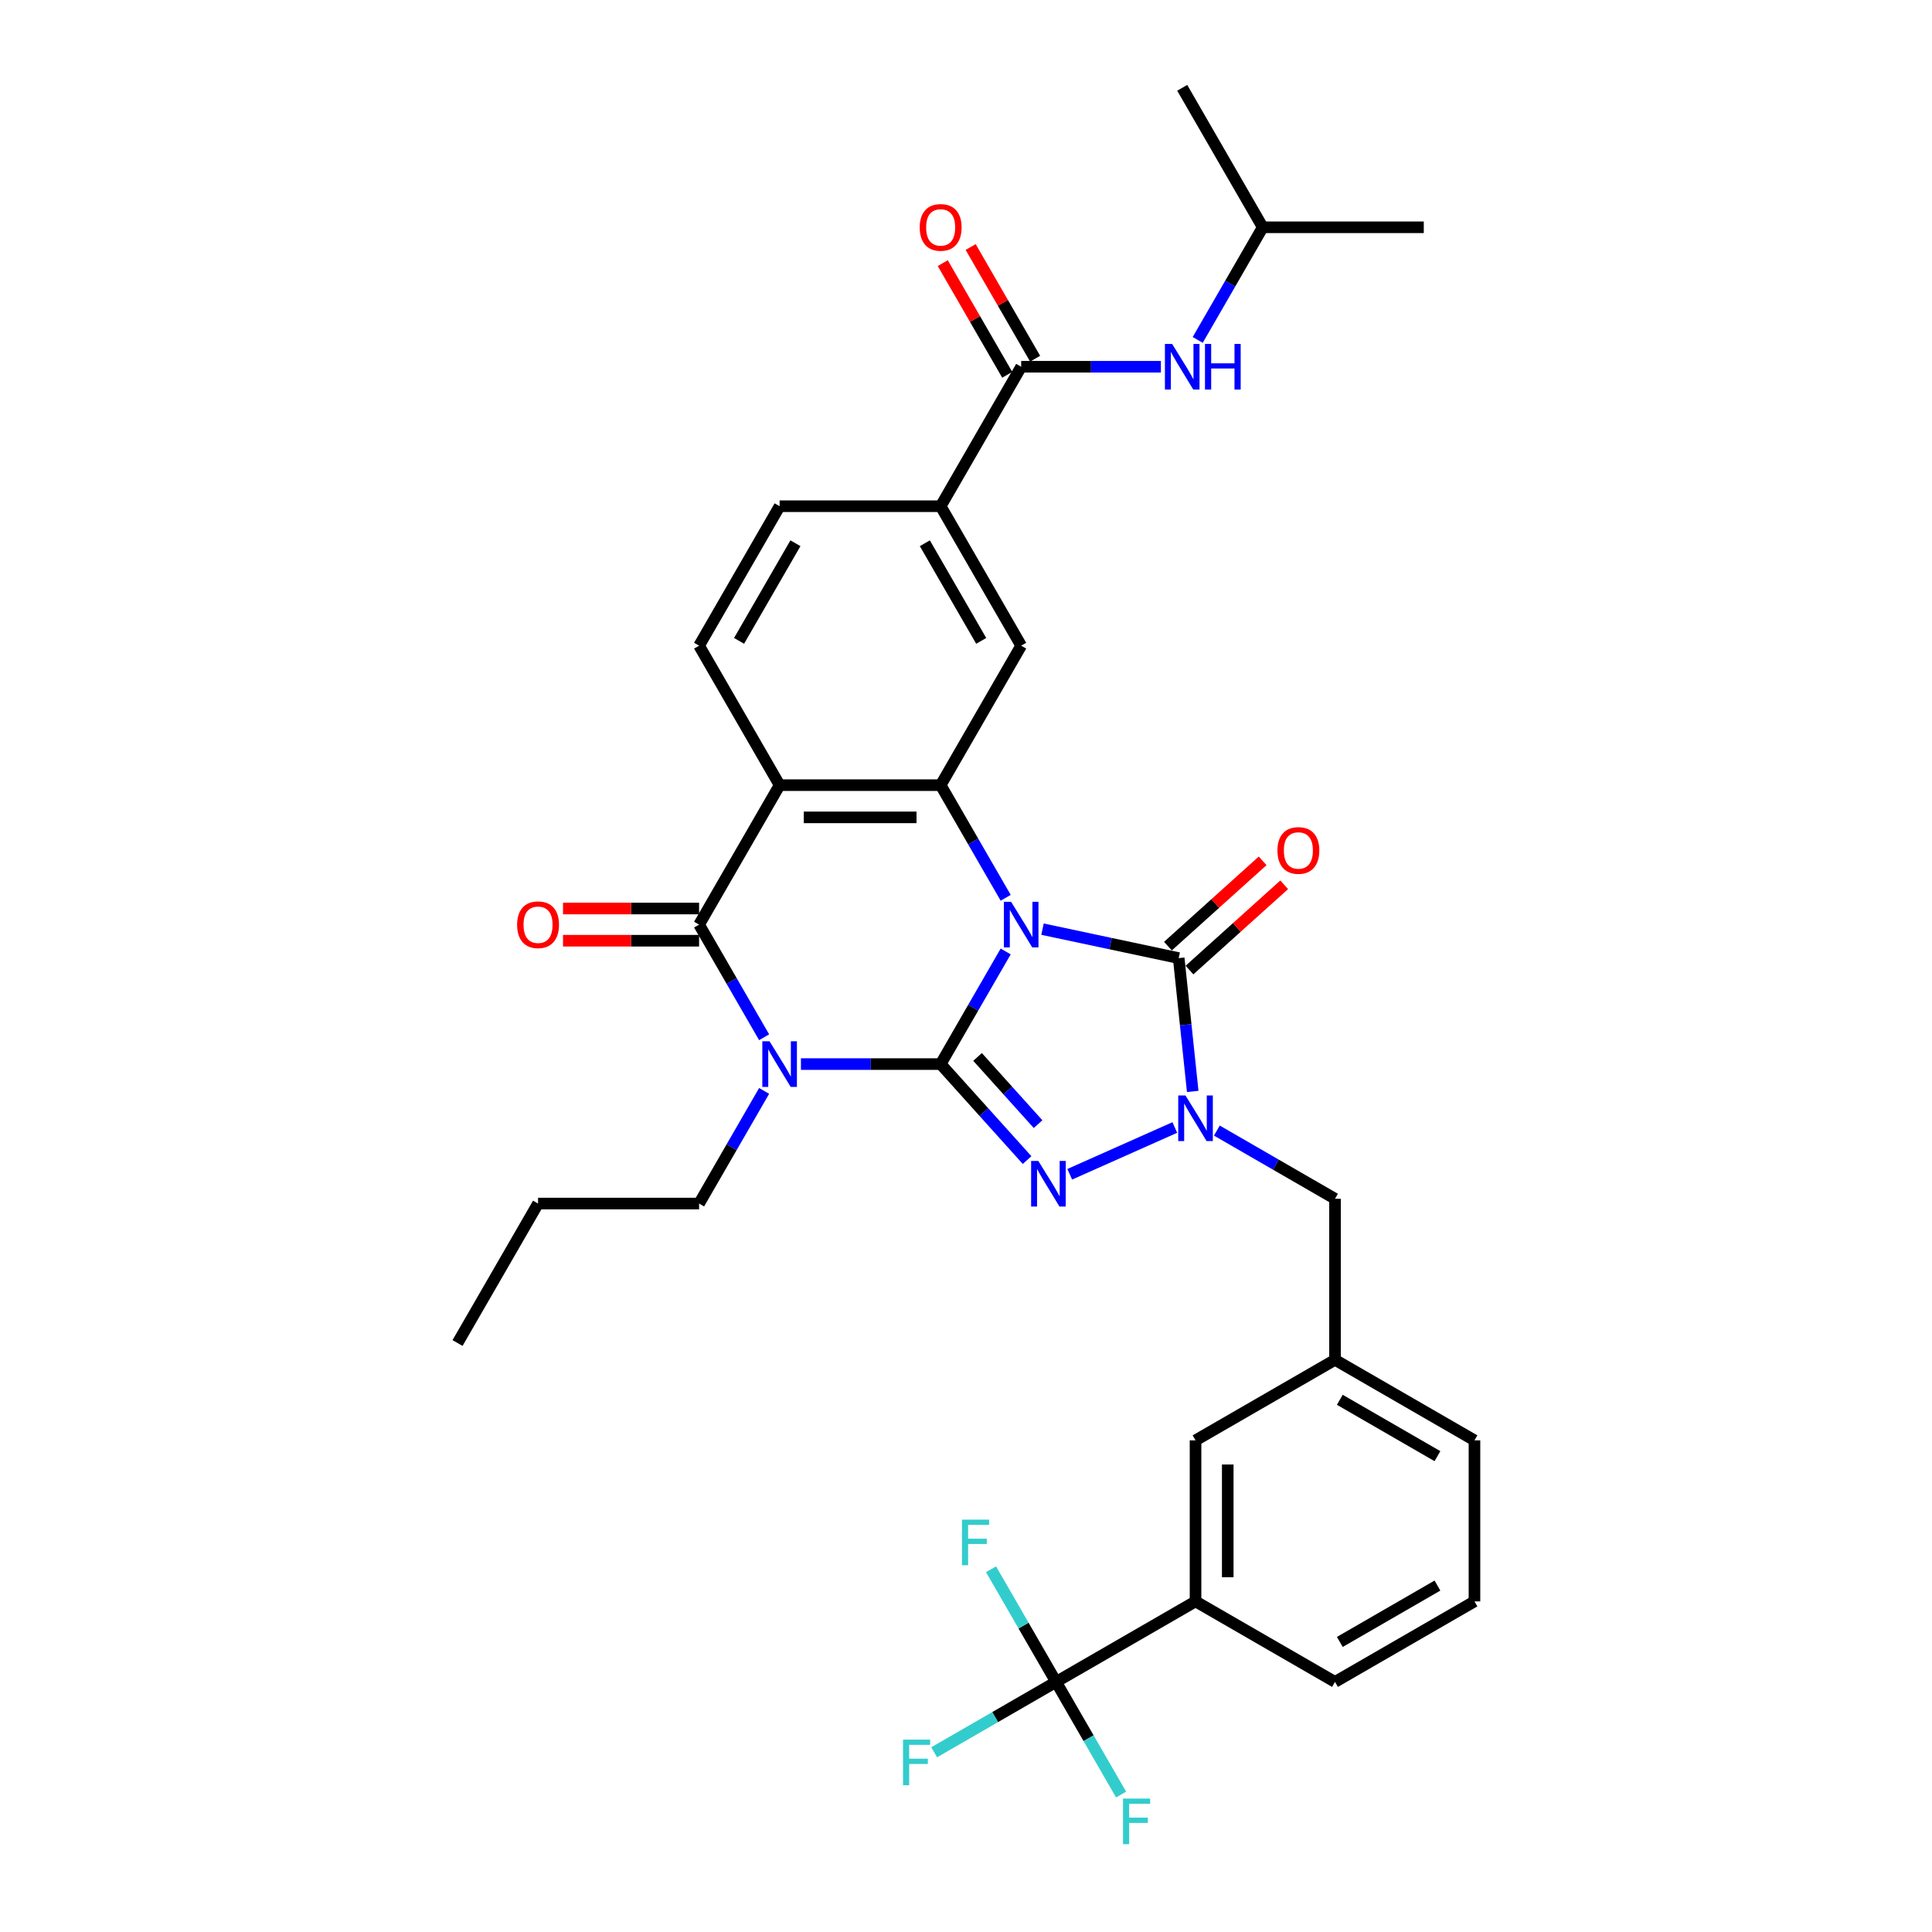 <?xml version='1.0' encoding='iso-8859-1'?>
<svg version='1.1' baseProfile='full'
              xmlns='http://www.w3.org/2000/svg'
                      xmlns:rdkit='http://www.rdkit.org/xml'
                      xmlns:xlink='http://www.w3.org/1999/xlink'
                  xml:space='preserve'
width='1000px' height='1000px' viewBox='0 0 1000 1000'>
<!-- END OF HEADER -->
<rect style='opacity:1.0;fill:#FFFFFF;stroke:none' width='1000' height='1000' x='0' y='0'> </rect>
<path class='bond-0' d='M 520.543,492.469 L 503.713,521.619' style='fill:none;fill-rule:evenodd;stroke:#0000FF;stroke-width:6px;stroke-linecap:butt;stroke-linejoin:miter;stroke-opacity:1' />
<path class='bond-0' d='M 503.713,521.619 L 486.883,550.769' style='fill:none;fill-rule:evenodd;stroke:#000000;stroke-width:6px;stroke-linecap:butt;stroke-linejoin:miter;stroke-opacity:1' />
<path class='bond-3' d='M 539.597,480.927 L 574.846,488.42' style='fill:none;fill-rule:evenodd;stroke:#0000FF;stroke-width:6px;stroke-linecap:butt;stroke-linejoin:miter;stroke-opacity:1' />
<path class='bond-3' d='M 574.846,488.42 L 610.094,495.912' style='fill:none;fill-rule:evenodd;stroke:#000000;stroke-width:6px;stroke-linecap:butt;stroke-linejoin:miter;stroke-opacity:1' />
<path class='bond-5' d='M 520.543,464.695 L 503.713,435.544' style='fill:none;fill-rule:evenodd;stroke:#0000FF;stroke-width:6px;stroke-linecap:butt;stroke-linejoin:miter;stroke-opacity:1' />
<path class='bond-5' d='M 503.713,435.544 L 486.883,406.394' style='fill:none;fill-rule:evenodd;stroke:#000000;stroke-width:6px;stroke-linecap:butt;stroke-linejoin:miter;stroke-opacity:1' />
<path class='bond-1' d='M 486.883,550.769 L 450.723,550.769' style='fill:none;fill-rule:evenodd;stroke:#000000;stroke-width:6px;stroke-linecap:butt;stroke-linejoin:miter;stroke-opacity:1' />
<path class='bond-1' d='M 450.723,550.769 L 414.564,550.769' style='fill:none;fill-rule:evenodd;stroke:#0000FF;stroke-width:6px;stroke-linecap:butt;stroke-linejoin:miter;stroke-opacity:1' />
<path class='bond-2' d='M 486.883,550.769 L 509.253,575.613' style='fill:none;fill-rule:evenodd;stroke:#000000;stroke-width:6px;stroke-linecap:butt;stroke-linejoin:miter;stroke-opacity:1' />
<path class='bond-2' d='M 509.253,575.613 L 531.622,600.458' style='fill:none;fill-rule:evenodd;stroke:#0000FF;stroke-width:6px;stroke-linecap:butt;stroke-linejoin:miter;stroke-opacity:1' />
<path class='bond-2' d='M 505.983,547.068 L 521.642,564.458' style='fill:none;fill-rule:evenodd;stroke:#000000;stroke-width:6px;stroke-linecap:butt;stroke-linejoin:miter;stroke-opacity:1' />
<path class='bond-2' d='M 521.642,564.458 L 537.3,581.849' style='fill:none;fill-rule:evenodd;stroke:#0000FF;stroke-width:6px;stroke-linecap:butt;stroke-linejoin:miter;stroke-opacity:1' />
<path class='bond-22' d='M 395.51,564.656 L 378.68,593.807' style='fill:none;fill-rule:evenodd;stroke:#0000FF;stroke-width:6px;stroke-linecap:butt;stroke-linejoin:miter;stroke-opacity:1' />
<path class='bond-22' d='M 378.68,593.807 L 361.85,622.957' style='fill:none;fill-rule:evenodd;stroke:#000000;stroke-width:6px;stroke-linecap:butt;stroke-linejoin:miter;stroke-opacity:1' />
<path class='bond-35' d='M 395.51,536.882 L 378.68,507.732' style='fill:none;fill-rule:evenodd;stroke:#0000FF;stroke-width:6px;stroke-linecap:butt;stroke-linejoin:miter;stroke-opacity:1' />
<path class='bond-35' d='M 378.68,507.732 L 361.85,478.582' style='fill:none;fill-rule:evenodd;stroke:#000000;stroke-width:6px;stroke-linecap:butt;stroke-linejoin:miter;stroke-opacity:1' />
<path class='bond-34' d='M 553.695,607.801 L 608.073,583.59' style='fill:none;fill-rule:evenodd;stroke:#0000FF;stroke-width:6px;stroke-linecap:butt;stroke-linejoin:miter;stroke-opacity:1' />
<path class='bond-4' d='M 610.094,495.912 L 613.721,530.418' style='fill:none;fill-rule:evenodd;stroke:#000000;stroke-width:6px;stroke-linecap:butt;stroke-linejoin:miter;stroke-opacity:1' />
<path class='bond-4' d='M 613.721,530.418 L 617.348,564.924' style='fill:none;fill-rule:evenodd;stroke:#0000FF;stroke-width:6px;stroke-linecap:butt;stroke-linejoin:miter;stroke-opacity:1' />
<path class='bond-16' d='M 615.672,502.107 L 640.184,480.035' style='fill:none;fill-rule:evenodd;stroke:#000000;stroke-width:6px;stroke-linecap:butt;stroke-linejoin:miter;stroke-opacity:1' />
<path class='bond-16' d='M 640.184,480.035 L 664.697,457.964' style='fill:none;fill-rule:evenodd;stroke:#FF0000;stroke-width:6px;stroke-linecap:butt;stroke-linejoin:miter;stroke-opacity:1' />
<path class='bond-16' d='M 604.517,489.718 L 629.029,467.646' style='fill:none;fill-rule:evenodd;stroke:#000000;stroke-width:6px;stroke-linecap:butt;stroke-linejoin:miter;stroke-opacity:1' />
<path class='bond-16' d='M 629.029,467.646 L 653.542,445.575' style='fill:none;fill-rule:evenodd;stroke:#FF0000;stroke-width:6px;stroke-linecap:butt;stroke-linejoin:miter;stroke-opacity:1' />
<path class='bond-15' d='M 629.844,585.183 L 660.419,602.836' style='fill:none;fill-rule:evenodd;stroke:#0000FF;stroke-width:6px;stroke-linecap:butt;stroke-linejoin:miter;stroke-opacity:1' />
<path class='bond-15' d='M 660.419,602.836 L 690.995,620.488' style='fill:none;fill-rule:evenodd;stroke:#000000;stroke-width:6px;stroke-linecap:butt;stroke-linejoin:miter;stroke-opacity:1' />
<path class='bond-7' d='M 486.883,406.394 L 403.528,406.394' style='fill:none;fill-rule:evenodd;stroke:#000000;stroke-width:6px;stroke-linecap:butt;stroke-linejoin:miter;stroke-opacity:1' />
<path class='bond-7' d='M 474.38,423.065 L 416.031,423.065' style='fill:none;fill-rule:evenodd;stroke:#000000;stroke-width:6px;stroke-linecap:butt;stroke-linejoin:miter;stroke-opacity:1' />
<path class='bond-10' d='M 486.883,406.394 L 528.561,334.206' style='fill:none;fill-rule:evenodd;stroke:#000000;stroke-width:6px;stroke-linecap:butt;stroke-linejoin:miter;stroke-opacity:1' />
<path class='bond-6' d='M 361.85,478.582 L 403.528,406.394' style='fill:none;fill-rule:evenodd;stroke:#000000;stroke-width:6px;stroke-linecap:butt;stroke-linejoin:miter;stroke-opacity:1' />
<path class='bond-17' d='M 361.85,470.246 L 326.632,470.246' style='fill:none;fill-rule:evenodd;stroke:#000000;stroke-width:6px;stroke-linecap:butt;stroke-linejoin:miter;stroke-opacity:1' />
<path class='bond-17' d='M 326.632,470.246 L 291.415,470.246' style='fill:none;fill-rule:evenodd;stroke:#FF0000;stroke-width:6px;stroke-linecap:butt;stroke-linejoin:miter;stroke-opacity:1' />
<path class='bond-17' d='M 361.85,486.917 L 326.632,486.917' style='fill:none;fill-rule:evenodd;stroke:#000000;stroke-width:6px;stroke-linecap:butt;stroke-linejoin:miter;stroke-opacity:1' />
<path class='bond-17' d='M 326.632,486.917 L 291.415,486.917' style='fill:none;fill-rule:evenodd;stroke:#FF0000;stroke-width:6px;stroke-linecap:butt;stroke-linejoin:miter;stroke-opacity:1' />
<path class='bond-12' d='M 403.528,406.394 L 361.85,334.206' style='fill:none;fill-rule:evenodd;stroke:#000000;stroke-width:6px;stroke-linecap:butt;stroke-linejoin:miter;stroke-opacity:1' />
<path class='bond-8' d='M 546.62,870.555 L 618.807,828.877' style='fill:none;fill-rule:evenodd;stroke:#000000;stroke-width:6px;stroke-linecap:butt;stroke-linejoin:miter;stroke-opacity:1' />
<path class='bond-23' d='M 546.62,870.555 L 515.077,888.766' style='fill:none;fill-rule:evenodd;stroke:#000000;stroke-width:6px;stroke-linecap:butt;stroke-linejoin:miter;stroke-opacity:1' />
<path class='bond-23' d='M 515.077,888.766 L 483.534,906.977' style='fill:none;fill-rule:evenodd;stroke:#33CCCC;stroke-width:6px;stroke-linecap:butt;stroke-linejoin:miter;stroke-opacity:1' />
<path class='bond-24' d='M 546.62,870.555 L 529.79,841.404' style='fill:none;fill-rule:evenodd;stroke:#000000;stroke-width:6px;stroke-linecap:butt;stroke-linejoin:miter;stroke-opacity:1' />
<path class='bond-24' d='M 529.79,841.404 L 512.96,812.254' style='fill:none;fill-rule:evenodd;stroke:#33CCCC;stroke-width:6px;stroke-linecap:butt;stroke-linejoin:miter;stroke-opacity:1' />
<path class='bond-25' d='M 546.62,870.555 L 563.45,899.705' style='fill:none;fill-rule:evenodd;stroke:#000000;stroke-width:6px;stroke-linecap:butt;stroke-linejoin:miter;stroke-opacity:1' />
<path class='bond-25' d='M 563.45,899.705 L 580.28,928.855' style='fill:none;fill-rule:evenodd;stroke:#33CCCC;stroke-width:6px;stroke-linecap:butt;stroke-linejoin:miter;stroke-opacity:1' />
<path class='bond-9' d='M 528.561,189.83 L 486.883,262.018' style='fill:none;fill-rule:evenodd;stroke:#000000;stroke-width:6px;stroke-linecap:butt;stroke-linejoin:miter;stroke-opacity:1' />
<path class='bond-13' d='M 528.561,189.83 L 564.72,189.83' style='fill:none;fill-rule:evenodd;stroke:#000000;stroke-width:6px;stroke-linecap:butt;stroke-linejoin:miter;stroke-opacity:1' />
<path class='bond-13' d='M 564.72,189.83 L 600.88,189.83' style='fill:none;fill-rule:evenodd;stroke:#0000FF;stroke-width:6px;stroke-linecap:butt;stroke-linejoin:miter;stroke-opacity:1' />
<path class='bond-20' d='M 535.779,185.662 L 519.094,156.762' style='fill:none;fill-rule:evenodd;stroke:#000000;stroke-width:6px;stroke-linecap:butt;stroke-linejoin:miter;stroke-opacity:1' />
<path class='bond-20' d='M 519.094,156.762 L 502.408,127.862' style='fill:none;fill-rule:evenodd;stroke:#FF0000;stroke-width:6px;stroke-linecap:butt;stroke-linejoin:miter;stroke-opacity:1' />
<path class='bond-20' d='M 521.342,193.998 L 504.656,165.098' style='fill:none;fill-rule:evenodd;stroke:#000000;stroke-width:6px;stroke-linecap:butt;stroke-linejoin:miter;stroke-opacity:1' />
<path class='bond-20' d='M 504.656,165.098 L 487.971,136.197' style='fill:none;fill-rule:evenodd;stroke:#FF0000;stroke-width:6px;stroke-linecap:butt;stroke-linejoin:miter;stroke-opacity:1' />
<path class='bond-11' d='M 528.561,334.206 L 486.883,262.018' style='fill:none;fill-rule:evenodd;stroke:#000000;stroke-width:6px;stroke-linecap:butt;stroke-linejoin:miter;stroke-opacity:1' />
<path class='bond-11' d='M 507.871,331.713 L 478.697,281.182' style='fill:none;fill-rule:evenodd;stroke:#000000;stroke-width:6px;stroke-linecap:butt;stroke-linejoin:miter;stroke-opacity:1' />
<path class='bond-19' d='M 486.883,262.018 L 403.528,262.018' style='fill:none;fill-rule:evenodd;stroke:#000000;stroke-width:6px;stroke-linecap:butt;stroke-linejoin:miter;stroke-opacity:1' />
<path class='bond-36' d='M 361.85,334.206 L 403.528,262.018' style='fill:none;fill-rule:evenodd;stroke:#000000;stroke-width:6px;stroke-linecap:butt;stroke-linejoin:miter;stroke-opacity:1' />
<path class='bond-36' d='M 382.539,331.713 L 411.714,281.182' style='fill:none;fill-rule:evenodd;stroke:#000000;stroke-width:6px;stroke-linecap:butt;stroke-linejoin:miter;stroke-opacity:1' />
<path class='bond-26' d='M 619.934,175.943 L 636.764,146.793' style='fill:none;fill-rule:evenodd;stroke:#0000FF;stroke-width:6px;stroke-linecap:butt;stroke-linejoin:miter;stroke-opacity:1' />
<path class='bond-26' d='M 636.764,146.793 L 653.594,117.642' style='fill:none;fill-rule:evenodd;stroke:#000000;stroke-width:6px;stroke-linecap:butt;stroke-linejoin:miter;stroke-opacity:1' />
<path class='bond-14' d='M 618.807,828.877 L 618.807,745.521' style='fill:none;fill-rule:evenodd;stroke:#000000;stroke-width:6px;stroke-linecap:butt;stroke-linejoin:miter;stroke-opacity:1' />
<path class='bond-14' d='M 635.478,816.374 L 635.478,758.025' style='fill:none;fill-rule:evenodd;stroke:#000000;stroke-width:6px;stroke-linecap:butt;stroke-linejoin:miter;stroke-opacity:1' />
<path class='bond-37' d='M 618.807,828.877 L 690.995,870.555' style='fill:none;fill-rule:evenodd;stroke:#000000;stroke-width:6px;stroke-linecap:butt;stroke-linejoin:miter;stroke-opacity:1' />
<path class='bond-21' d='M 690.995,620.488 L 690.995,703.844' style='fill:none;fill-rule:evenodd;stroke:#000000;stroke-width:6px;stroke-linecap:butt;stroke-linejoin:miter;stroke-opacity:1' />
<path class='bond-18' d='M 618.807,745.521 L 690.995,703.844' style='fill:none;fill-rule:evenodd;stroke:#000000;stroke-width:6px;stroke-linecap:butt;stroke-linejoin:miter;stroke-opacity:1' />
<path class='bond-29' d='M 690.995,703.844 L 763.183,745.521' style='fill:none;fill-rule:evenodd;stroke:#000000;stroke-width:6px;stroke-linecap:butt;stroke-linejoin:miter;stroke-opacity:1' />
<path class='bond-29' d='M 693.488,724.533 L 744.019,753.707' style='fill:none;fill-rule:evenodd;stroke:#000000;stroke-width:6px;stroke-linecap:butt;stroke-linejoin:miter;stroke-opacity:1' />
<path class='bond-30' d='M 361.85,622.957 L 278.495,622.957' style='fill:none;fill-rule:evenodd;stroke:#000000;stroke-width:6px;stroke-linecap:butt;stroke-linejoin:miter;stroke-opacity:1' />
<path class='bond-31' d='M 653.594,117.642 L 736.949,117.642' style='fill:none;fill-rule:evenodd;stroke:#000000;stroke-width:6px;stroke-linecap:butt;stroke-linejoin:miter;stroke-opacity:1' />
<path class='bond-32' d='M 653.594,117.642 L 611.916,45.455' style='fill:none;fill-rule:evenodd;stroke:#000000;stroke-width:6px;stroke-linecap:butt;stroke-linejoin:miter;stroke-opacity:1' />
<path class='bond-27' d='M 690.995,870.555 L 763.183,828.877' style='fill:none;fill-rule:evenodd;stroke:#000000;stroke-width:6px;stroke-linecap:butt;stroke-linejoin:miter;stroke-opacity:1' />
<path class='bond-27' d='M 693.488,849.865 L 744.019,820.691' style='fill:none;fill-rule:evenodd;stroke:#000000;stroke-width:6px;stroke-linecap:butt;stroke-linejoin:miter;stroke-opacity:1' />
<path class='bond-28' d='M 763.183,828.877 L 763.183,745.521' style='fill:none;fill-rule:evenodd;stroke:#000000;stroke-width:6px;stroke-linecap:butt;stroke-linejoin:miter;stroke-opacity:1' />
<path class='bond-33' d='M 278.495,622.957 L 236.817,695.145' style='fill:none;fill-rule:evenodd;stroke:#000000;stroke-width:6px;stroke-linecap:butt;stroke-linejoin:miter;stroke-opacity:1' />
<path  class='atom-0' d='M 523.343 466.778
L 531.078 479.282
Q 531.845 480.515, 533.078 482.749
Q 534.312 484.983, 534.379 485.117
L 534.379 466.778
L 537.513 466.778
L 537.513 490.385
L 534.279 490.385
L 525.977 476.714
Q 525.01 475.114, 523.976 473.28
Q 522.976 471.446, 522.676 470.88
L 522.676 490.385
L 519.608 490.385
L 519.608 466.778
L 523.343 466.778
' fill='#0000FF'/>
<path  class='atom-2' d='M 398.31 538.966
L 406.045 551.47
Q 406.812 552.703, 408.045 554.937
Q 409.279 557.171, 409.346 557.304
L 409.346 538.966
L 412.48 538.966
L 412.48 562.573
L 409.246 562.573
L 400.944 548.902
Q 399.977 547.302, 398.943 545.468
Q 397.943 543.634, 397.643 543.067
L 397.643 562.573
L 394.575 562.573
L 394.575 538.966
L 398.31 538.966
' fill='#0000FF'/>
<path  class='atom-3' d='M 537.44 600.911
L 545.176 613.415
Q 545.943 614.648, 547.176 616.882
Q 548.41 619.116, 548.477 619.25
L 548.477 600.911
L 551.611 600.911
L 551.611 624.518
L 548.377 624.518
L 540.075 610.847
Q 539.108 609.247, 538.074 607.413
Q 537.074 605.579, 536.774 605.012
L 536.774 624.518
L 533.706 624.518
L 533.706 600.911
L 537.44 600.911
' fill='#0000FF'/>
<path  class='atom-5' d='M 613.589 567.008
L 621.325 579.511
Q 622.092 580.745, 623.325 582.979
Q 624.559 585.213, 624.626 585.346
L 624.626 567.008
L 627.76 567.008
L 627.76 590.614
L 624.526 590.614
L 616.223 576.944
Q 615.256 575.343, 614.223 573.509
Q 613.223 571.676, 612.923 571.109
L 612.923 590.614
L 609.855 590.614
L 609.855 567.008
L 613.589 567.008
' fill='#0000FF'/>
<path  class='atom-14' d='M 606.698 178.027
L 614.433 190.53
Q 615.2 191.764, 616.434 193.998
Q 617.667 196.232, 617.734 196.365
L 617.734 178.027
L 620.868 178.027
L 620.868 201.633
L 617.634 201.633
L 609.332 187.963
Q 608.365 186.363, 607.331 184.529
Q 606.331 182.695, 606.031 182.128
L 606.031 201.633
L 602.964 201.633
L 602.964 178.027
L 606.698 178.027
' fill='#0000FF'/>
<path  class='atom-14' d='M 623.702 178.027
L 626.903 178.027
L 626.903 188.063
L 638.973 188.063
L 638.973 178.027
L 642.174 178.027
L 642.174 201.633
L 638.973 201.633
L 638.973 190.73
L 626.903 190.73
L 626.903 201.633
L 623.702 201.633
L 623.702 178.027
' fill='#0000FF'/>
<path  class='atom-17' d='M 661.203 440.203
Q 661.203 434.535, 664.004 431.368
Q 666.805 428.2, 672.039 428.2
Q 677.274 428.2, 680.075 431.368
Q 682.876 434.535, 682.876 440.203
Q 682.876 445.938, 680.042 449.206
Q 677.208 452.44, 672.039 452.44
Q 666.838 452.44, 664.004 449.206
Q 661.203 445.971, 661.203 440.203
M 672.039 449.772
Q 675.64 449.772, 677.574 447.372
Q 679.541 444.938, 679.541 440.203
Q 679.541 435.569, 677.574 433.235
Q 675.64 430.867, 672.039 430.867
Q 668.439 430.867, 666.471 433.201
Q 664.538 435.535, 664.538 440.203
Q 664.538 444.971, 666.471 447.372
Q 668.439 449.772, 672.039 449.772
' fill='#FF0000'/>
<path  class='atom-18' d='M 267.658 478.648
Q 267.658 472.98, 270.459 469.813
Q 273.26 466.645, 278.495 466.645
Q 283.729 466.645, 286.53 469.813
Q 289.331 472.98, 289.331 478.648
Q 289.331 484.383, 286.497 487.651
Q 283.663 490.885, 278.495 490.885
Q 273.293 490.885, 270.459 487.651
Q 267.658 484.416, 267.658 478.648
M 278.495 488.217
Q 282.096 488.217, 284.029 485.817
Q 285.997 483.383, 285.997 478.648
Q 285.997 474.014, 284.029 471.68
Q 282.096 469.312, 278.495 469.312
Q 274.894 469.312, 272.926 471.646
Q 270.993 473.98, 270.993 478.648
Q 270.993 483.416, 272.926 485.817
Q 274.894 488.217, 278.495 488.217
' fill='#FF0000'/>
<path  class='atom-21' d='M 476.047 117.709
Q 476.047 112.041, 478.847 108.873
Q 481.648 105.706, 486.883 105.706
Q 492.118 105.706, 494.918 108.873
Q 497.719 112.041, 497.719 117.709
Q 497.719 123.444, 494.885 126.711
Q 492.051 129.946, 486.883 129.946
Q 481.682 129.946, 478.847 126.711
Q 476.047 123.477, 476.047 117.709
M 486.883 127.278
Q 490.484 127.278, 492.418 124.878
Q 494.385 122.444, 494.385 117.709
Q 494.385 113.075, 492.418 110.741
Q 490.484 108.373, 486.883 108.373
Q 483.282 108.373, 481.315 110.707
Q 479.381 113.041, 479.381 117.709
Q 479.381 122.477, 481.315 124.878
Q 483.282 127.278, 486.883 127.278
' fill='#FF0000'/>
<path  class='atom-24' d='M 467.413 900.429
L 481.45 900.429
L 481.45 903.13
L 470.581 903.13
L 470.581 910.298
L 480.25 910.298
L 480.25 913.032
L 470.581 913.032
L 470.581 924.035
L 467.413 924.035
L 467.413 900.429
' fill='#33CCCC'/>
<path  class='atom-25' d='M 497.923 786.564
L 511.96 786.564
L 511.96 789.264
L 501.091 789.264
L 501.091 796.433
L 510.76 796.433
L 510.76 799.167
L 501.091 799.167
L 501.091 810.17
L 497.923 810.17
L 497.923 786.564
' fill='#33CCCC'/>
<path  class='atom-26' d='M 581.279 930.939
L 595.316 930.939
L 595.316 933.64
L 584.446 933.64
L 584.446 940.808
L 594.115 940.808
L 594.115 943.543
L 584.446 943.543
L 584.446 954.545
L 581.279 954.545
L 581.279 930.939
' fill='#33CCCC'/>
</svg>
